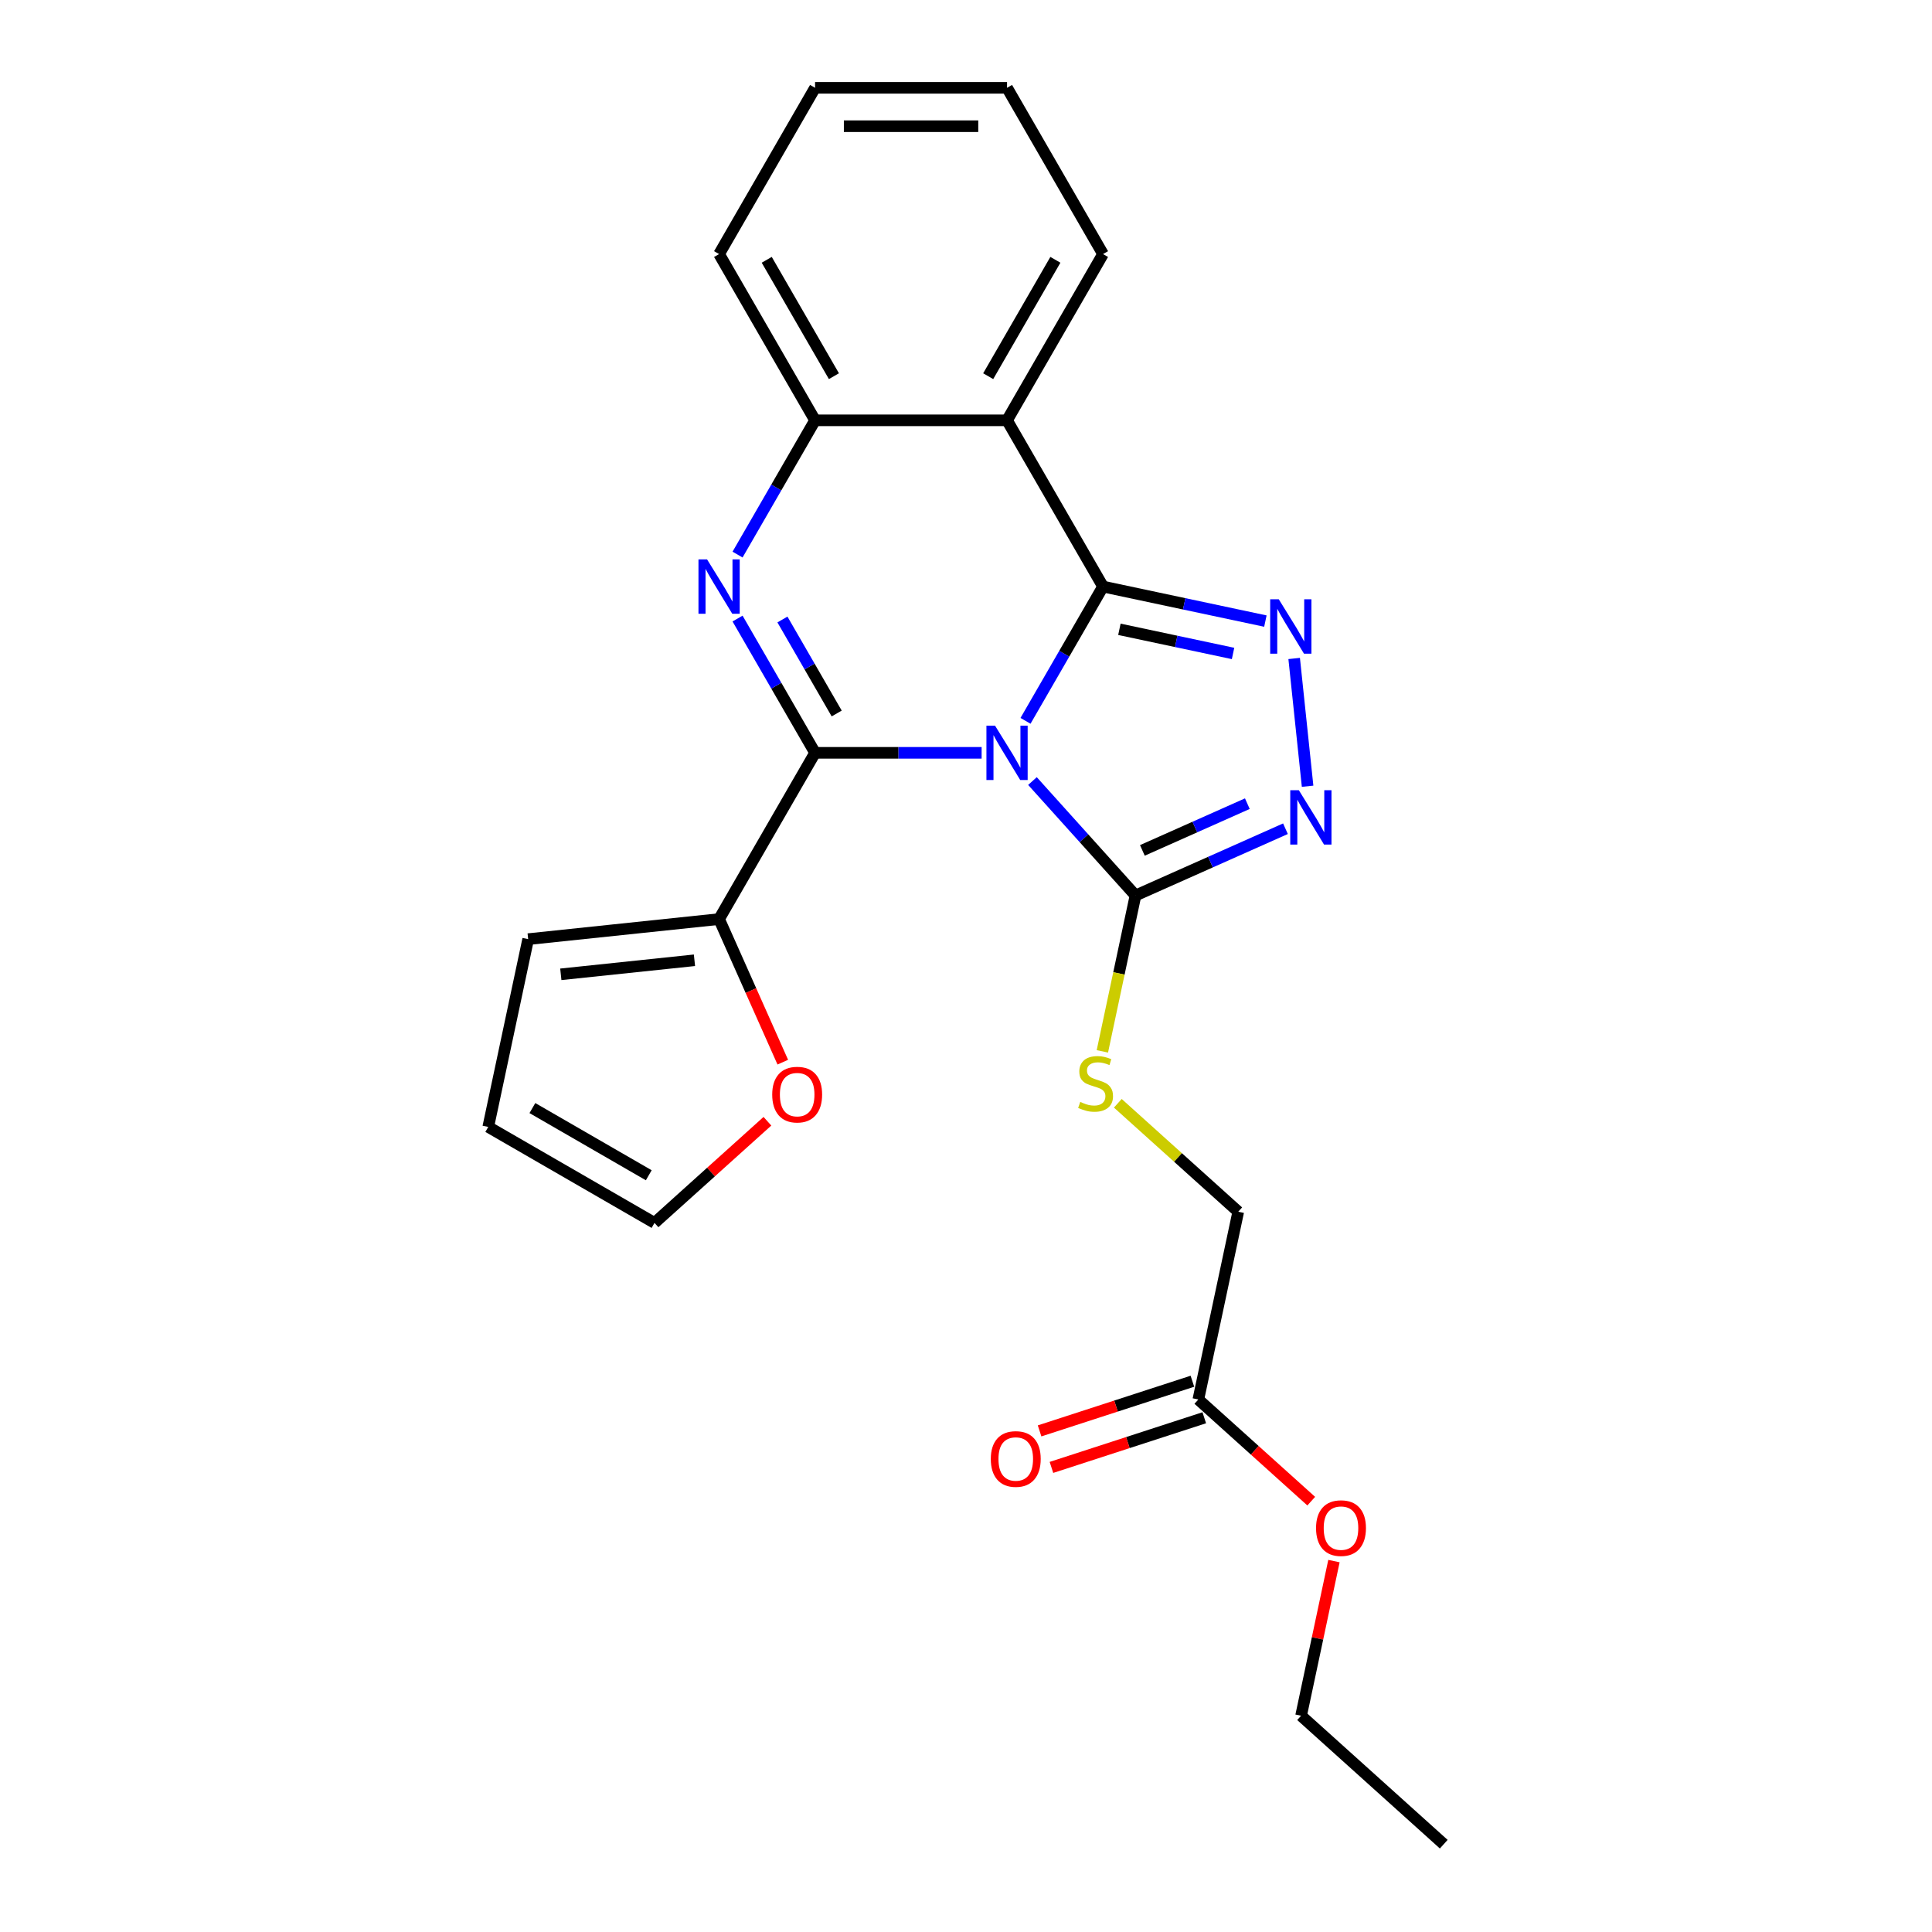 <?xml version='1.0' encoding='iso-8859-1'?>
<svg version='1.1' baseProfile='full'
              xmlns='http://www.w3.org/2000/svg'
                      xmlns:rdkit='http://www.rdkit.org/xml'
                      xmlns:xlink='http://www.w3.org/1999/xlink'
                  xml:space='preserve'
width='1000px' height='1000px' viewBox='0 0 1000 1000'>
<!-- END OF HEADER -->
<rect style='opacity:1.0;fill:#FFFFFF;stroke:none' width='1000' height='1000' x='0' y='0'> </rect>
<path class='bond-0' d='M 530.802,373.108 L 550.864,338.359' style='fill:none;fill-rule:evenodd;stroke:#0000FF;stroke-width:6px;stroke-linecap:butt;stroke-linejoin:miter;stroke-opacity:1' />
<path class='bond-0' d='M 550.864,338.359 L 570.926,303.61' style='fill:none;fill-rule:evenodd;stroke:#000000;stroke-width:6px;stroke-linecap:butt;stroke-linejoin:miter;stroke-opacity:1' />
<path class='bond-1' d='M 508.088,389.662 L 464.984,389.662' style='fill:none;fill-rule:evenodd;stroke:#0000FF;stroke-width:6px;stroke-linecap:butt;stroke-linejoin:miter;stroke-opacity:1' />
<path class='bond-1' d='M 464.984,389.662 L 421.88,389.662' style='fill:none;fill-rule:evenodd;stroke:#000000;stroke-width:6px;stroke-linecap:butt;stroke-linejoin:miter;stroke-opacity:1' />
<path class='bond-4' d='M 534.4,404.273 L 561.066,433.889' style='fill:none;fill-rule:evenodd;stroke:#0000FF;stroke-width:6px;stroke-linecap:butt;stroke-linejoin:miter;stroke-opacity:1' />
<path class='bond-4' d='M 561.066,433.889 L 587.732,463.504' style='fill:none;fill-rule:evenodd;stroke:#000000;stroke-width:6px;stroke-linecap:butt;stroke-linejoin:miter;stroke-opacity:1' />
<path class='bond-3' d='M 570.926,303.61 L 612.945,312.542' style='fill:none;fill-rule:evenodd;stroke:#000000;stroke-width:6px;stroke-linecap:butt;stroke-linejoin:miter;stroke-opacity:1' />
<path class='bond-3' d='M 612.945,312.542 L 654.963,321.473' style='fill:none;fill-rule:evenodd;stroke:#0000FF;stroke-width:6px;stroke-linecap:butt;stroke-linejoin:miter;stroke-opacity:1' />
<path class='bond-3' d='M 579.4,325.728 L 608.813,331.98' style='fill:none;fill-rule:evenodd;stroke:#000000;stroke-width:6px;stroke-linecap:butt;stroke-linejoin:miter;stroke-opacity:1' />
<path class='bond-3' d='M 608.813,331.98 L 638.226,338.232' style='fill:none;fill-rule:evenodd;stroke:#0000FF;stroke-width:6px;stroke-linecap:butt;stroke-linejoin:miter;stroke-opacity:1' />
<path class='bond-5' d='M 570.926,303.61 L 521.244,217.558' style='fill:none;fill-rule:evenodd;stroke:#000000;stroke-width:6px;stroke-linecap:butt;stroke-linejoin:miter;stroke-opacity:1' />
<path class='bond-2' d='M 421.88,389.662 L 401.818,354.913' style='fill:none;fill-rule:evenodd;stroke:#000000;stroke-width:6px;stroke-linecap:butt;stroke-linejoin:miter;stroke-opacity:1' />
<path class='bond-2' d='M 401.818,354.913 L 381.755,320.164' style='fill:none;fill-rule:evenodd;stroke:#0000FF;stroke-width:6px;stroke-linecap:butt;stroke-linejoin:miter;stroke-opacity:1' />
<path class='bond-2' d='M 433.072,369.301 L 419.028,344.977' style='fill:none;fill-rule:evenodd;stroke:#000000;stroke-width:6px;stroke-linecap:butt;stroke-linejoin:miter;stroke-opacity:1' />
<path class='bond-2' d='M 419.028,344.977 L 404.985,320.653' style='fill:none;fill-rule:evenodd;stroke:#0000FF;stroke-width:6px;stroke-linecap:butt;stroke-linejoin:miter;stroke-opacity:1' />
<path class='bond-8' d='M 421.88,389.662 L 372.198,475.714' style='fill:none;fill-rule:evenodd;stroke:#000000;stroke-width:6px;stroke-linecap:butt;stroke-linejoin:miter;stroke-opacity:1' />
<path class='bond-7' d='M 381.755,287.056 L 401.818,252.307' style='fill:none;fill-rule:evenodd;stroke:#0000FF;stroke-width:6px;stroke-linecap:butt;stroke-linejoin:miter;stroke-opacity:1' />
<path class='bond-7' d='M 401.818,252.307 L 421.88,217.558' style='fill:none;fill-rule:evenodd;stroke:#000000;stroke-width:6px;stroke-linecap:butt;stroke-linejoin:miter;stroke-opacity:1' />
<path class='bond-24' d='M 669.859,340.823 L 676.809,406.951' style='fill:none;fill-rule:evenodd;stroke:#0000FF;stroke-width:6px;stroke-linecap:butt;stroke-linejoin:miter;stroke-opacity:1' />
<path class='bond-6' d='M 587.732,463.504 L 626.541,446.225' style='fill:none;fill-rule:evenodd;stroke:#000000;stroke-width:6px;stroke-linecap:butt;stroke-linejoin:miter;stroke-opacity:1' />
<path class='bond-6' d='M 626.541,446.225 L 665.35,428.946' style='fill:none;fill-rule:evenodd;stroke:#0000FF;stroke-width:6px;stroke-linecap:butt;stroke-linejoin:miter;stroke-opacity:1' />
<path class='bond-6' d='M 591.292,440.166 L 618.458,428.071' style='fill:none;fill-rule:evenodd;stroke:#000000;stroke-width:6px;stroke-linecap:butt;stroke-linejoin:miter;stroke-opacity:1' />
<path class='bond-6' d='M 618.458,428.071 L 645.624,415.975' style='fill:none;fill-rule:evenodd;stroke:#0000FF;stroke-width:6px;stroke-linecap:butt;stroke-linejoin:miter;stroke-opacity:1' />
<path class='bond-9' d='M 587.732,463.504 L 579.157,503.843' style='fill:none;fill-rule:evenodd;stroke:#000000;stroke-width:6px;stroke-linecap:butt;stroke-linejoin:miter;stroke-opacity:1' />
<path class='bond-9' d='M 579.157,503.843 L 570.583,544.183' style='fill:none;fill-rule:evenodd;stroke:#CCCC00;stroke-width:6px;stroke-linecap:butt;stroke-linejoin:miter;stroke-opacity:1' />
<path class='bond-17' d='M 521.244,217.558 L 570.926,131.506' style='fill:none;fill-rule:evenodd;stroke:#000000;stroke-width:6px;stroke-linecap:butt;stroke-linejoin:miter;stroke-opacity:1' />
<path class='bond-17' d='M 511.486,194.714 L 546.264,134.478' style='fill:none;fill-rule:evenodd;stroke:#000000;stroke-width:6px;stroke-linecap:butt;stroke-linejoin:miter;stroke-opacity:1' />
<path class='bond-25' d='M 521.244,217.558 L 421.88,217.558' style='fill:none;fill-rule:evenodd;stroke:#000000;stroke-width:6px;stroke-linecap:butt;stroke-linejoin:miter;stroke-opacity:1' />
<path class='bond-19' d='M 421.88,217.558 L 372.198,131.506' style='fill:none;fill-rule:evenodd;stroke:#000000;stroke-width:6px;stroke-linecap:butt;stroke-linejoin:miter;stroke-opacity:1' />
<path class='bond-19' d='M 431.638,194.714 L 396.861,134.478' style='fill:none;fill-rule:evenodd;stroke:#000000;stroke-width:6px;stroke-linecap:butt;stroke-linejoin:miter;stroke-opacity:1' />
<path class='bond-10' d='M 372.198,475.714 L 388.685,512.744' style='fill:none;fill-rule:evenodd;stroke:#000000;stroke-width:6px;stroke-linecap:butt;stroke-linejoin:miter;stroke-opacity:1' />
<path class='bond-10' d='M 388.685,512.744 L 405.172,549.775' style='fill:none;fill-rule:evenodd;stroke:#FF0000;stroke-width:6px;stroke-linecap:butt;stroke-linejoin:miter;stroke-opacity:1' />
<path class='bond-12' d='M 372.198,475.714 L 273.378,486.1' style='fill:none;fill-rule:evenodd;stroke:#000000;stroke-width:6px;stroke-linecap:butt;stroke-linejoin:miter;stroke-opacity:1' />
<path class='bond-12' d='M 359.452,497.036 L 290.278,504.306' style='fill:none;fill-rule:evenodd;stroke:#000000;stroke-width:6px;stroke-linecap:butt;stroke-linejoin:miter;stroke-opacity:1' />
<path class='bond-16' d='M 578.579,571.057 L 609.747,599.121' style='fill:none;fill-rule:evenodd;stroke:#CCCC00;stroke-width:6px;stroke-linecap:butt;stroke-linejoin:miter;stroke-opacity:1' />
<path class='bond-16' d='M 609.747,599.121 L 640.915,627.185' style='fill:none;fill-rule:evenodd;stroke:#000000;stroke-width:6px;stroke-linecap:butt;stroke-linejoin:miter;stroke-opacity:1' />
<path class='bond-13' d='M 397.212,580.355 L 367.991,606.665' style='fill:none;fill-rule:evenodd;stroke:#FF0000;stroke-width:6px;stroke-linecap:butt;stroke-linejoin:miter;stroke-opacity:1' />
<path class='bond-13' d='M 367.991,606.665 L 338.771,632.975' style='fill:none;fill-rule:evenodd;stroke:#000000;stroke-width:6px;stroke-linecap:butt;stroke-linejoin:miter;stroke-opacity:1' />
<path class='bond-11' d='M 620.256,724.377 L 640.915,627.185' style='fill:none;fill-rule:evenodd;stroke:#000000;stroke-width:6px;stroke-linecap:butt;stroke-linejoin:miter;stroke-opacity:1' />
<path class='bond-15' d='M 617.185,714.927 L 577.636,727.778' style='fill:none;fill-rule:evenodd;stroke:#000000;stroke-width:6px;stroke-linecap:butt;stroke-linejoin:miter;stroke-opacity:1' />
<path class='bond-15' d='M 577.636,727.778 L 538.086,740.628' style='fill:none;fill-rule:evenodd;stroke:#FF0000;stroke-width:6px;stroke-linecap:butt;stroke-linejoin:miter;stroke-opacity:1' />
<path class='bond-15' d='M 623.326,733.827 L 583.777,746.678' style='fill:none;fill-rule:evenodd;stroke:#000000;stroke-width:6px;stroke-linecap:butt;stroke-linejoin:miter;stroke-opacity:1' />
<path class='bond-15' d='M 583.777,746.678 L 544.227,759.528' style='fill:none;fill-rule:evenodd;stroke:#FF0000;stroke-width:6px;stroke-linecap:butt;stroke-linejoin:miter;stroke-opacity:1' />
<path class='bond-18' d='M 620.256,724.377 L 649.476,750.687' style='fill:none;fill-rule:evenodd;stroke:#000000;stroke-width:6px;stroke-linecap:butt;stroke-linejoin:miter;stroke-opacity:1' />
<path class='bond-18' d='M 649.476,750.687 L 678.696,776.997' style='fill:none;fill-rule:evenodd;stroke:#FF0000;stroke-width:6px;stroke-linecap:butt;stroke-linejoin:miter;stroke-opacity:1' />
<path class='bond-14' d='M 273.378,486.1 L 252.719,583.293' style='fill:none;fill-rule:evenodd;stroke:#000000;stroke-width:6px;stroke-linecap:butt;stroke-linejoin:miter;stroke-opacity:1' />
<path class='bond-26' d='M 338.771,632.975 L 252.719,583.293' style='fill:none;fill-rule:evenodd;stroke:#000000;stroke-width:6px;stroke-linecap:butt;stroke-linejoin:miter;stroke-opacity:1' />
<path class='bond-26' d='M 335.8,608.313 L 275.563,573.535' style='fill:none;fill-rule:evenodd;stroke:#000000;stroke-width:6px;stroke-linecap:butt;stroke-linejoin:miter;stroke-opacity:1' />
<path class='bond-21' d='M 570.926,131.506 L 521.244,45.455' style='fill:none;fill-rule:evenodd;stroke:#000000;stroke-width:6px;stroke-linecap:butt;stroke-linejoin:miter;stroke-opacity:1' />
<path class='bond-20' d='M 690.452,808.015 L 681.946,848.037' style='fill:none;fill-rule:evenodd;stroke:#FF0000;stroke-width:6px;stroke-linecap:butt;stroke-linejoin:miter;stroke-opacity:1' />
<path class='bond-20' d='M 681.946,848.037 L 673.439,888.058' style='fill:none;fill-rule:evenodd;stroke:#000000;stroke-width:6px;stroke-linecap:butt;stroke-linejoin:miter;stroke-opacity:1' />
<path class='bond-22' d='M 372.198,131.506 L 421.88,45.455' style='fill:none;fill-rule:evenodd;stroke:#000000;stroke-width:6px;stroke-linecap:butt;stroke-linejoin:miter;stroke-opacity:1' />
<path class='bond-23' d='M 673.439,888.058 L 747.281,954.545' style='fill:none;fill-rule:evenodd;stroke:#000000;stroke-width:6px;stroke-linecap:butt;stroke-linejoin:miter;stroke-opacity:1' />
<path class='bond-27' d='M 521.244,45.455 L 421.88,45.455' style='fill:none;fill-rule:evenodd;stroke:#000000;stroke-width:6px;stroke-linecap:butt;stroke-linejoin:miter;stroke-opacity:1' />
<path class='bond-27' d='M 506.34,65.327 L 436.785,65.327' style='fill:none;fill-rule:evenodd;stroke:#000000;stroke-width:6px;stroke-linecap:butt;stroke-linejoin:miter;stroke-opacity:1' />
<path  class='atom-0' d='M 515.024 375.592
L 524.245 390.497
Q 525.159 391.967, 526.63 394.63
Q 528.1 397.293, 528.18 397.452
L 528.18 375.592
L 531.916 375.592
L 531.916 403.732
L 528.061 403.732
L 518.164 387.436
Q 517.011 385.529, 515.779 383.343
Q 514.587 381.157, 514.229 380.481
L 514.229 403.732
L 510.573 403.732
L 510.573 375.592
L 515.024 375.592
' fill='#0000FF'/>
<path  class='atom-3' d='M 365.978 289.54
L 375.199 304.445
Q 376.113 305.915, 377.584 308.578
Q 379.054 311.241, 379.134 311.4
L 379.134 289.54
L 382.87 289.54
L 382.87 317.68
L 379.014 317.68
L 369.118 301.384
Q 367.965 299.477, 366.733 297.291
Q 365.541 295.105, 365.183 294.429
L 365.183 317.68
L 361.526 317.68
L 361.526 289.54
L 365.978 289.54
' fill='#0000FF'/>
<path  class='atom-4' d='M 661.899 310.199
L 671.12 325.104
Q 672.034 326.574, 673.505 329.237
Q 674.975 331.9, 675.055 332.059
L 675.055 310.199
L 678.791 310.199
L 678.791 338.339
L 674.936 338.339
L 665.039 322.043
Q 663.886 320.136, 662.654 317.95
Q 661.462 315.764, 661.104 315.088
L 661.104 338.339
L 657.447 338.339
L 657.447 310.199
L 661.899 310.199
' fill='#0000FF'/>
<path  class='atom-7' d='M 672.285 409.019
L 681.506 423.924
Q 682.42 425.394, 683.891 428.057
Q 685.362 430.72, 685.441 430.879
L 685.441 409.019
L 689.177 409.019
L 689.177 437.159
L 685.322 437.159
L 675.425 420.863
Q 674.273 418.956, 673.041 416.77
Q 671.848 414.583, 671.49 413.908
L 671.49 437.159
L 667.834 437.159
L 667.834 409.019
L 672.285 409.019
' fill='#0000FF'/>
<path  class='atom-10' d='M 559.124 570.355
Q 559.442 570.474, 560.753 571.031
Q 562.065 571.587, 563.496 571.945
Q 564.966 572.263, 566.397 572.263
Q 569.06 572.263, 570.61 570.991
Q 572.16 569.679, 572.16 567.414
Q 572.16 565.864, 571.365 564.91
Q 570.61 563.956, 569.418 563.439
Q 568.226 562.923, 566.238 562.327
Q 563.734 561.571, 562.224 560.856
Q 560.753 560.141, 559.68 558.63
Q 558.647 557.12, 558.647 554.576
Q 558.647 551.039, 561.032 548.853
Q 563.456 546.667, 568.226 546.667
Q 571.485 546.667, 575.181 548.217
L 574.267 551.277
Q 570.888 549.886, 568.345 549.886
Q 565.602 549.886, 564.092 551.039
Q 562.582 552.152, 562.621 554.099
Q 562.621 555.61, 563.377 556.524
Q 564.171 557.438, 565.284 557.955
Q 566.437 558.471, 568.345 559.067
Q 570.888 559.862, 572.399 560.657
Q 573.909 561.452, 574.982 563.082
Q 576.095 564.672, 576.095 567.414
Q 576.095 571.309, 573.472 573.416
Q 570.888 575.482, 566.556 575.482
Q 564.052 575.482, 562.144 574.926
Q 560.276 574.409, 558.051 573.495
L 559.124 570.355
' fill='#CCCC00'/>
<path  class='atom-11' d='M 399.696 566.567
Q 399.696 559.81, 403.034 556.035
Q 406.373 552.259, 412.613 552.259
Q 418.853 552.259, 422.192 556.035
Q 425.53 559.81, 425.53 566.567
Q 425.53 573.403, 422.152 577.299
Q 418.774 581.154, 412.613 581.154
Q 406.413 581.154, 403.034 577.299
Q 399.696 573.443, 399.696 566.567
M 412.613 577.974
Q 416.906 577.974, 419.211 575.113
Q 421.556 572.211, 421.556 566.567
Q 421.556 561.043, 419.211 558.26
Q 416.906 555.438, 412.613 555.438
Q 408.32 555.438, 405.975 558.221
Q 403.67 561.003, 403.67 566.567
Q 403.67 572.251, 405.975 575.113
Q 408.32 577.974, 412.613 577.974
' fill='#FF0000'/>
<path  class='atom-16' d='M 512.838 755.162
Q 512.838 748.405, 516.176 744.63
Q 519.515 740.854, 525.755 740.854
Q 531.995 740.854, 535.334 744.63
Q 538.672 748.405, 538.672 755.162
Q 538.672 761.998, 535.294 765.893
Q 531.916 769.749, 525.755 769.749
Q 519.555 769.749, 516.176 765.893
Q 512.838 762.038, 512.838 755.162
M 525.755 766.569
Q 530.047 766.569, 532.353 763.707
Q 534.698 760.806, 534.698 755.162
Q 534.698 749.637, 532.353 746.855
Q 530.047 744.033, 525.755 744.033
Q 521.462 744.033, 519.117 746.816
Q 516.812 749.598, 516.812 755.162
Q 516.812 760.846, 519.117 763.707
Q 521.462 766.569, 525.755 766.569
' fill='#FF0000'/>
<path  class='atom-19' d='M 681.181 790.945
Q 681.181 784.188, 684.519 780.412
Q 687.858 776.636, 694.098 776.636
Q 700.338 776.636, 703.677 780.412
Q 707.015 784.188, 707.015 790.945
Q 707.015 797.781, 703.637 801.676
Q 700.258 805.531, 694.098 805.531
Q 687.898 805.531, 684.519 801.676
Q 681.181 797.821, 681.181 790.945
M 694.098 802.352
Q 698.39 802.352, 700.696 799.49
Q 703.041 796.588, 703.041 790.945
Q 703.041 785.42, 700.696 782.638
Q 698.39 779.816, 694.098 779.816
Q 689.805 779.816, 687.46 782.598
Q 685.155 785.38, 685.155 790.945
Q 685.155 796.628, 687.46 799.49
Q 689.805 802.352, 694.098 802.352
' fill='#FF0000'/>
</svg>
